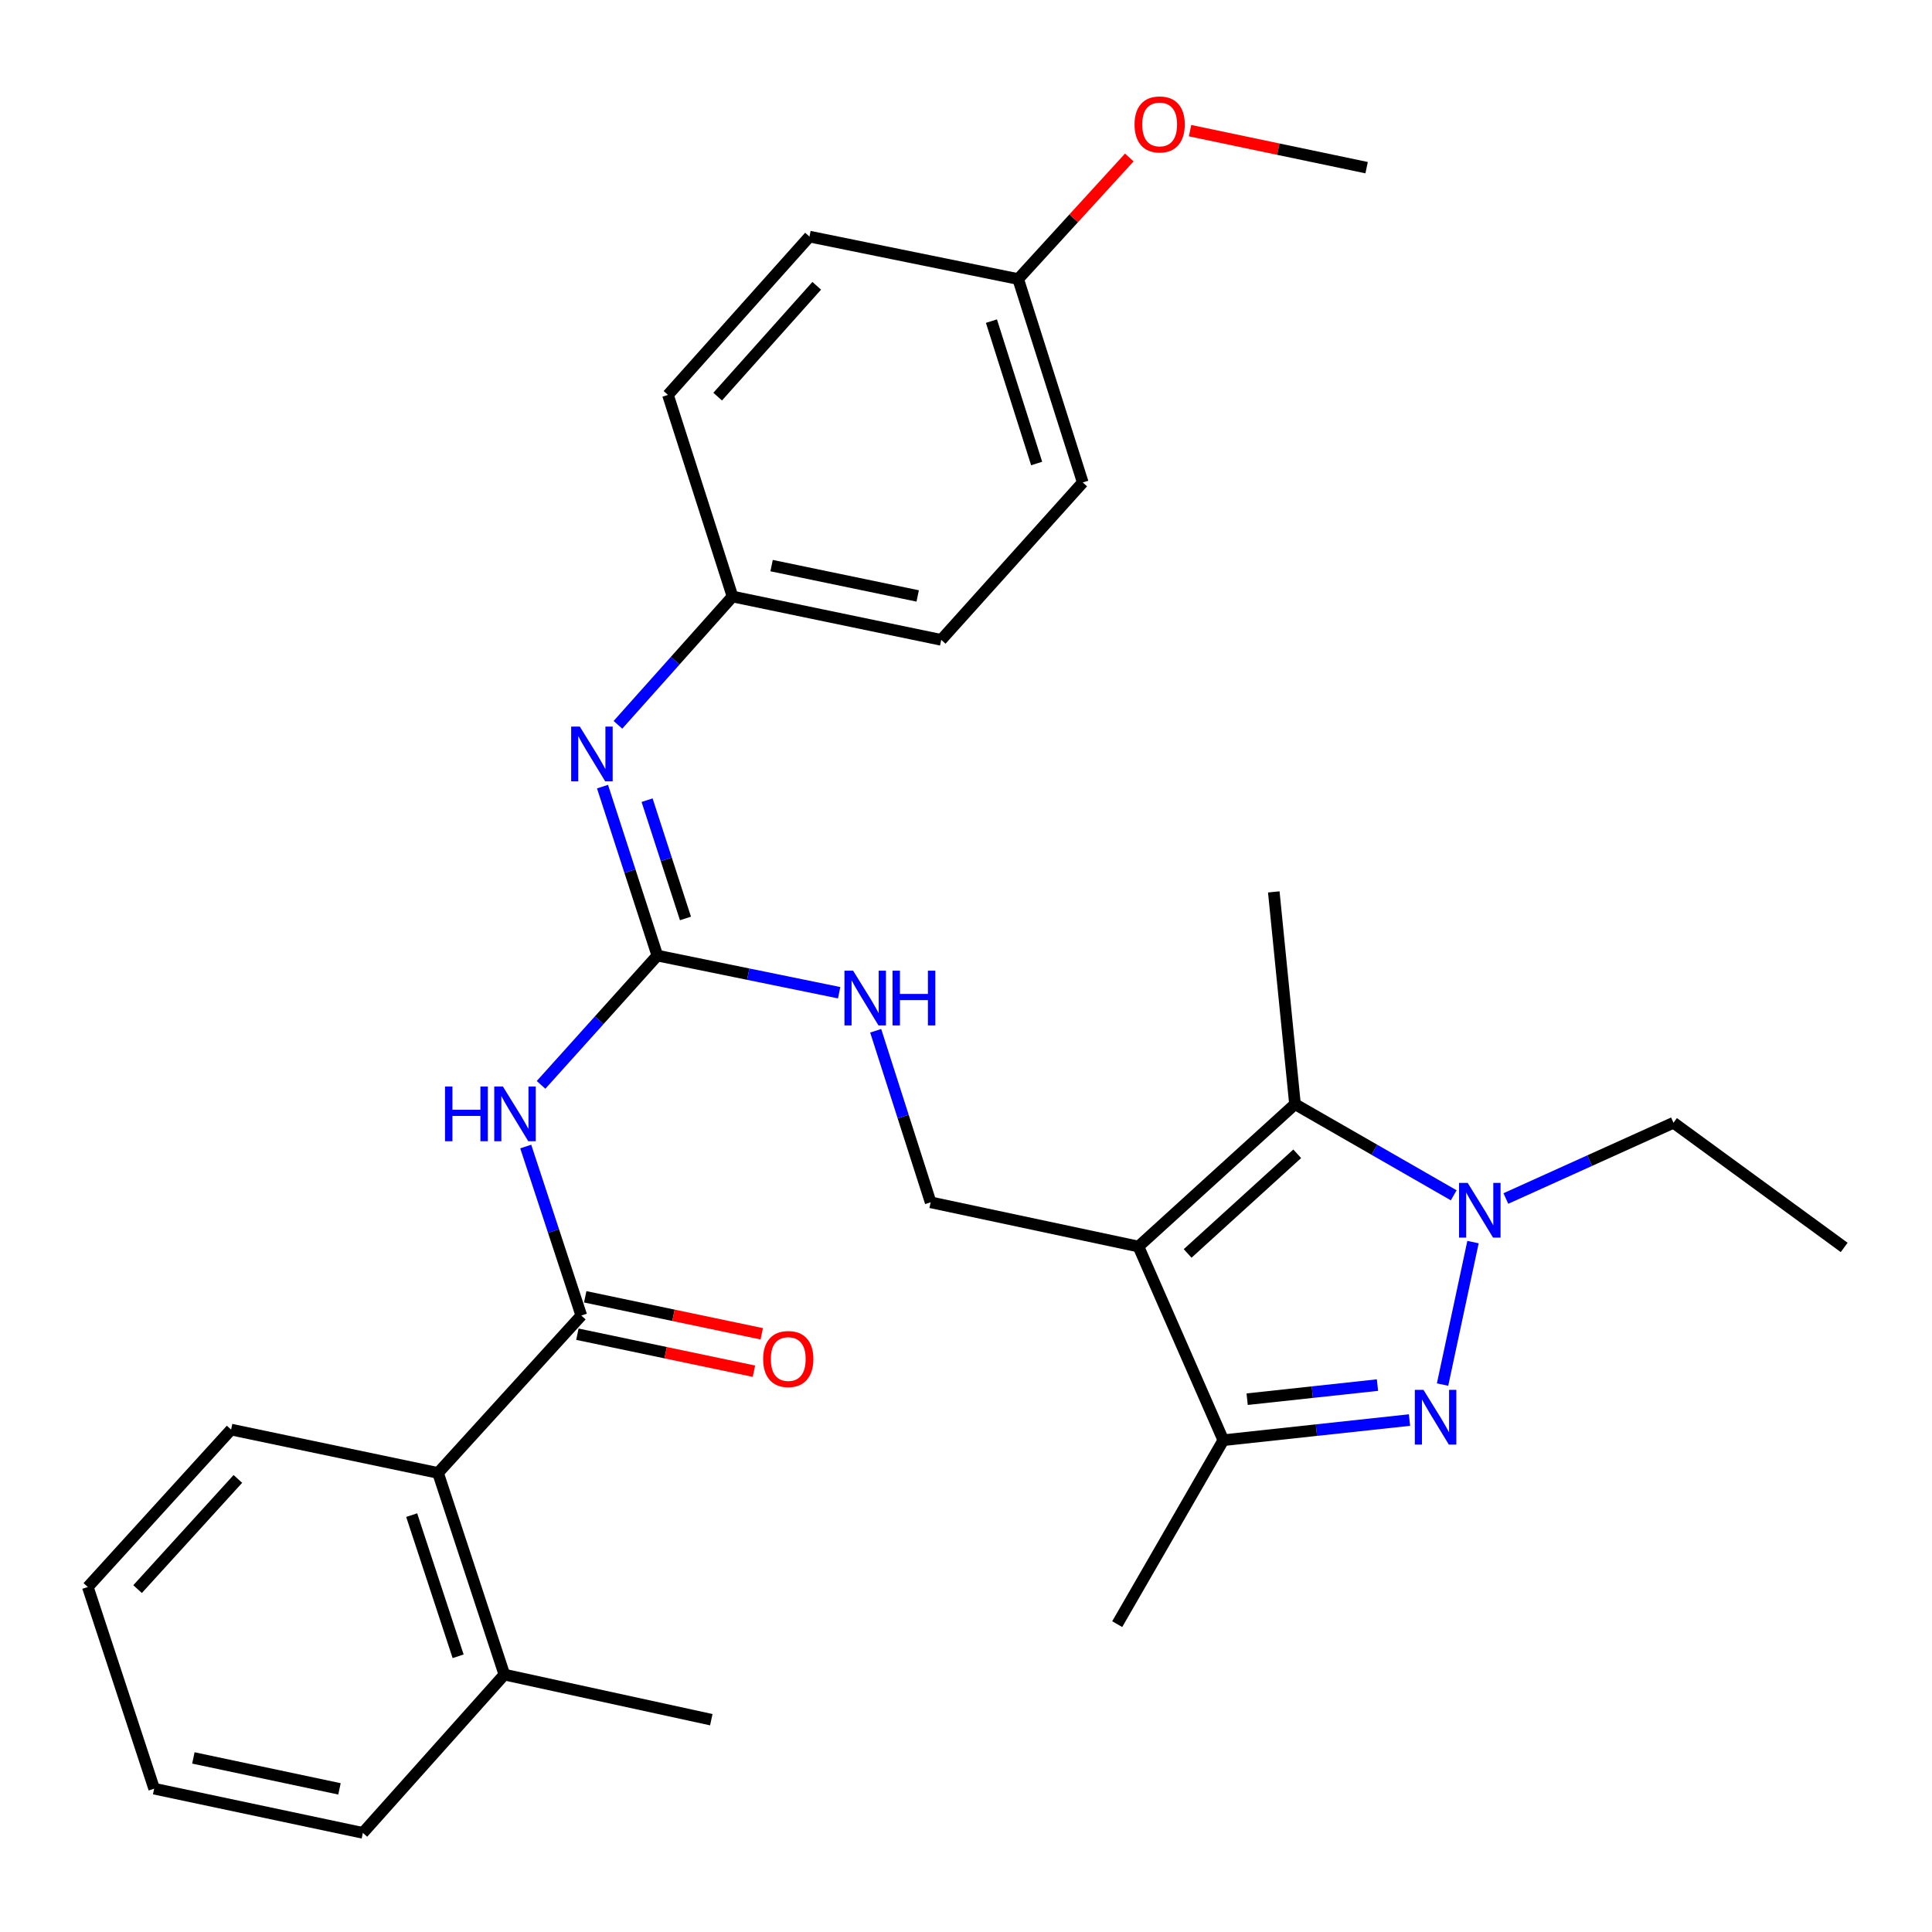 <?xml version='1.0' encoding='iso-8859-1'?>
<svg version='1.1' baseProfile='full'
              xmlns='http://www.w3.org/2000/svg'
                      xmlns:rdkit='http://www.rdkit.org/xml'
                      xmlns:xlink='http://www.w3.org/1999/xlink'
                  xml:space='preserve'
width='1000px' height='1000px' viewBox='0 0 1000 1000'>
<!-- END OF HEADER -->
<rect style='opacity:1.0;fill:#FFFFFF;stroke:none' width='1000' height='1000' x='0' y='0'> </rect>
<path class='bond-2' d='M 589.252,645.205 L 670.286,571.512' style='fill:none;fill-rule:evenodd;stroke:#000000;stroke-width:6px;stroke-linecap:butt;stroke-linejoin:miter;stroke-opacity:1' />
<path class='bond-2' d='M 614.714,648.783 L 671.437,597.198' style='fill:none;fill-rule:evenodd;stroke:#000000;stroke-width:6px;stroke-linecap:butt;stroke-linejoin:miter;stroke-opacity:1' />
<path class='bond-3' d='M 589.252,645.205 L 633.192,745.445' style='fill:none;fill-rule:evenodd;stroke:#000000;stroke-width:6px;stroke-linecap:butt;stroke-linejoin:miter;stroke-opacity:1' />
<path class='bond-7' d='M 589.252,645.205 L 481.695,622.318' style='fill:none;fill-rule:evenodd;stroke:#000000;stroke-width:6px;stroke-linecap:butt;stroke-linejoin:miter;stroke-opacity:1' />
<path class='bond-0' d='M 729.554,735.018 L 681.373,740.231' style='fill:none;fill-rule:evenodd;stroke:#0000FF;stroke-width:6px;stroke-linecap:butt;stroke-linejoin:miter;stroke-opacity:1' />
<path class='bond-0' d='M 681.373,740.231 L 633.192,745.445' style='fill:none;fill-rule:evenodd;stroke:#000000;stroke-width:6px;stroke-linecap:butt;stroke-linejoin:miter;stroke-opacity:1' />
<path class='bond-0' d='M 712.972,716.919 L 679.245,720.569' style='fill:none;fill-rule:evenodd;stroke:#0000FF;stroke-width:6px;stroke-linecap:butt;stroke-linejoin:miter;stroke-opacity:1' />
<path class='bond-0' d='M 679.245,720.569 L 645.518,724.218' style='fill:none;fill-rule:evenodd;stroke:#000000;stroke-width:6px;stroke-linecap:butt;stroke-linejoin:miter;stroke-opacity:1' />
<path class='bond-30' d='M 746.667,716.658 L 762.425,642.905' style='fill:none;fill-rule:evenodd;stroke:#0000FF;stroke-width:6px;stroke-linecap:butt;stroke-linejoin:miter;stroke-opacity:1' />
<path class='bond-1' d='M 752.446,618.688 L 711.366,595.1' style='fill:none;fill-rule:evenodd;stroke:#0000FF;stroke-width:6px;stroke-linecap:butt;stroke-linejoin:miter;stroke-opacity:1' />
<path class='bond-1' d='M 711.366,595.1 L 670.286,571.512' style='fill:none;fill-rule:evenodd;stroke:#000000;stroke-width:6px;stroke-linecap:butt;stroke-linejoin:miter;stroke-opacity:1' />
<path class='bond-14' d='M 779.434,620.343 L 822.814,600.74' style='fill:none;fill-rule:evenodd;stroke:#0000FF;stroke-width:6px;stroke-linecap:butt;stroke-linejoin:miter;stroke-opacity:1' />
<path class='bond-14' d='M 822.814,600.74 L 866.194,581.137' style='fill:none;fill-rule:evenodd;stroke:#000000;stroke-width:6px;stroke-linecap:butt;stroke-linejoin:miter;stroke-opacity:1' />
<path class='bond-16' d='M 670.286,571.512 L 659.309,461.647' style='fill:none;fill-rule:evenodd;stroke:#000000;stroke-width:6px;stroke-linecap:butt;stroke-linejoin:miter;stroke-opacity:1' />
<path class='bond-19' d='M 633.192,745.445 L 578.265,840.653' style='fill:none;fill-rule:evenodd;stroke:#000000;stroke-width:6px;stroke-linecap:butt;stroke-linejoin:miter;stroke-opacity:1' />
<path class='bond-4' d='M 280.052,561.529 L 310.146,528.069' style='fill:none;fill-rule:evenodd;stroke:#0000FF;stroke-width:6px;stroke-linecap:butt;stroke-linejoin:miter;stroke-opacity:1' />
<path class='bond-4' d='M 310.146,528.069 L 340.24,494.61' style='fill:none;fill-rule:evenodd;stroke:#000000;stroke-width:6px;stroke-linecap:butt;stroke-linejoin:miter;stroke-opacity:1' />
<path class='bond-5' d='M 272.118,593.44 L 286.5,637.172' style='fill:none;fill-rule:evenodd;stroke:#0000FF;stroke-width:6px;stroke-linecap:butt;stroke-linejoin:miter;stroke-opacity:1' />
<path class='bond-5' d='M 286.5,637.172 L 300.883,680.904' style='fill:none;fill-rule:evenodd;stroke:#000000;stroke-width:6px;stroke-linecap:butt;stroke-linejoin:miter;stroke-opacity:1' />
<path class='bond-9' d='M 300.883,680.904 L 226.728,762.388' style='fill:none;fill-rule:evenodd;stroke:#000000;stroke-width:6px;stroke-linecap:butt;stroke-linejoin:miter;stroke-opacity:1' />
<path class='bond-11' d='M 298.855,690.583 L 344.546,700.158' style='fill:none;fill-rule:evenodd;stroke:#000000;stroke-width:6px;stroke-linecap:butt;stroke-linejoin:miter;stroke-opacity:1' />
<path class='bond-11' d='M 344.546,700.158 L 390.237,709.733' style='fill:none;fill-rule:evenodd;stroke:#FF0000;stroke-width:6px;stroke-linecap:butt;stroke-linejoin:miter;stroke-opacity:1' />
<path class='bond-11' d='M 302.911,671.225 L 348.602,680.8' style='fill:none;fill-rule:evenodd;stroke:#000000;stroke-width:6px;stroke-linecap:butt;stroke-linejoin:miter;stroke-opacity:1' />
<path class='bond-11' d='M 348.602,680.8 L 394.293,690.375' style='fill:none;fill-rule:evenodd;stroke:#FF0000;stroke-width:6px;stroke-linecap:butt;stroke-linejoin:miter;stroke-opacity:1' />
<path class='bond-6' d='M 340.24,494.61 L 387.293,504.22' style='fill:none;fill-rule:evenodd;stroke:#000000;stroke-width:6px;stroke-linecap:butt;stroke-linejoin:miter;stroke-opacity:1' />
<path class='bond-6' d='M 387.293,504.22 L 434.346,513.83' style='fill:none;fill-rule:evenodd;stroke:#0000FF;stroke-width:6px;stroke-linecap:butt;stroke-linejoin:miter;stroke-opacity:1' />
<path class='bond-8' d='M 340.24,494.61 L 326.051,450.881' style='fill:none;fill-rule:evenodd;stroke:#000000;stroke-width:6px;stroke-linecap:butt;stroke-linejoin:miter;stroke-opacity:1' />
<path class='bond-8' d='M 326.051,450.881 L 311.862,407.152' style='fill:none;fill-rule:evenodd;stroke:#0000FF;stroke-width:6px;stroke-linecap:butt;stroke-linejoin:miter;stroke-opacity:1' />
<path class='bond-8' d='M 354.796,475.387 L 344.863,444.777' style='fill:none;fill-rule:evenodd;stroke:#000000;stroke-width:6px;stroke-linecap:butt;stroke-linejoin:miter;stroke-opacity:1' />
<path class='bond-8' d='M 344.863,444.777 L 334.93,414.167' style='fill:none;fill-rule:evenodd;stroke:#0000FF;stroke-width:6px;stroke-linecap:butt;stroke-linejoin:miter;stroke-opacity:1' />
<path class='bond-10' d='M 481.695,622.318 L 467.475,577.919' style='fill:none;fill-rule:evenodd;stroke:#000000;stroke-width:6px;stroke-linecap:butt;stroke-linejoin:miter;stroke-opacity:1' />
<path class='bond-10' d='M 467.475,577.919 L 453.255,533.52' style='fill:none;fill-rule:evenodd;stroke:#0000FF;stroke-width:6px;stroke-linecap:butt;stroke-linejoin:miter;stroke-opacity:1' />
<path class='bond-13' d='M 319.848,375.163 L 349.498,341.959' style='fill:none;fill-rule:evenodd;stroke:#0000FF;stroke-width:6px;stroke-linecap:butt;stroke-linejoin:miter;stroke-opacity:1' />
<path class='bond-13' d='M 349.498,341.959 L 379.148,308.755' style='fill:none;fill-rule:evenodd;stroke:#000000;stroke-width:6px;stroke-linecap:butt;stroke-linejoin:miter;stroke-opacity:1' />
<path class='bond-12' d='M 226.728,762.388 L 261.064,866.77' style='fill:none;fill-rule:evenodd;stroke:#000000;stroke-width:6px;stroke-linecap:butt;stroke-linejoin:miter;stroke-opacity:1' />
<path class='bond-12' d='M 213.091,784.225 L 237.126,857.293' style='fill:none;fill-rule:evenodd;stroke:#000000;stroke-width:6px;stroke-linecap:butt;stroke-linejoin:miter;stroke-opacity:1' />
<path class='bond-23' d='M 226.728,762.388 L 119.621,739.951' style='fill:none;fill-rule:evenodd;stroke:#000000;stroke-width:6px;stroke-linecap:butt;stroke-linejoin:miter;stroke-opacity:1' />
<path class='bond-24' d='M 261.064,866.77 L 368.171,890.108' style='fill:none;fill-rule:evenodd;stroke:#000000;stroke-width:6px;stroke-linecap:butt;stroke-linejoin:miter;stroke-opacity:1' />
<path class='bond-25' d='M 261.064,866.77 L 187.821,948.694' style='fill:none;fill-rule:evenodd;stroke:#000000;stroke-width:6px;stroke-linecap:butt;stroke-linejoin:miter;stroke-opacity:1' />
<path class='bond-17' d='M 379.148,308.755 L 345.734,204.405' style='fill:none;fill-rule:evenodd;stroke:#000000;stroke-width:6px;stroke-linecap:butt;stroke-linejoin:miter;stroke-opacity:1' />
<path class='bond-18' d='M 379.148,308.755 L 487.177,331.191' style='fill:none;fill-rule:evenodd;stroke:#000000;stroke-width:6px;stroke-linecap:butt;stroke-linejoin:miter;stroke-opacity:1' />
<path class='bond-18' d='M 399.374,292.756 L 474.995,308.461' style='fill:none;fill-rule:evenodd;stroke:#000000;stroke-width:6px;stroke-linecap:butt;stroke-linejoin:miter;stroke-opacity:1' />
<path class='bond-27' d='M 866.194,581.137 L 954.545,645.667' style='fill:none;fill-rule:evenodd;stroke:#000000;stroke-width:6px;stroke-linecap:butt;stroke-linejoin:miter;stroke-opacity:1' />
<path class='bond-15' d='M 527.007,144.435 L 560.432,249.718' style='fill:none;fill-rule:evenodd;stroke:#000000;stroke-width:6px;stroke-linecap:butt;stroke-linejoin:miter;stroke-opacity:1' />
<path class='bond-15' d='M 513.171,166.212 L 536.568,239.91' style='fill:none;fill-rule:evenodd;stroke:#000000;stroke-width:6px;stroke-linecap:butt;stroke-linejoin:miter;stroke-opacity:1' />
<path class='bond-22' d='M 527.007,144.435 L 555.767,112.975' style='fill:none;fill-rule:evenodd;stroke:#000000;stroke-width:6px;stroke-linecap:butt;stroke-linejoin:miter;stroke-opacity:1' />
<path class='bond-22' d='M 555.767,112.975 L 584.526,81.514' style='fill:none;fill-rule:evenodd;stroke:#FF0000;stroke-width:6px;stroke-linecap:butt;stroke-linejoin:miter;stroke-opacity:1' />
<path class='bond-31' d='M 527.007,144.435 L 418.978,122.46' style='fill:none;fill-rule:evenodd;stroke:#000000;stroke-width:6px;stroke-linecap:butt;stroke-linejoin:miter;stroke-opacity:1' />
<path class='bond-20' d='M 345.734,204.405 L 418.978,122.46' style='fill:none;fill-rule:evenodd;stroke:#000000;stroke-width:6px;stroke-linecap:butt;stroke-linejoin:miter;stroke-opacity:1' />
<path class='bond-20' d='M 371.467,205.294 L 422.737,147.932' style='fill:none;fill-rule:evenodd;stroke:#000000;stroke-width:6px;stroke-linecap:butt;stroke-linejoin:miter;stroke-opacity:1' />
<path class='bond-21' d='M 487.177,331.191 L 560.432,249.718' style='fill:none;fill-rule:evenodd;stroke:#000000;stroke-width:6px;stroke-linecap:butt;stroke-linejoin:miter;stroke-opacity:1' />
<path class='bond-26' d='M 615.976,67.624 L 661.667,77.204' style='fill:none;fill-rule:evenodd;stroke:#FF0000;stroke-width:6px;stroke-linecap:butt;stroke-linejoin:miter;stroke-opacity:1' />
<path class='bond-26' d='M 661.667,77.204 L 707.358,86.783' style='fill:none;fill-rule:evenodd;stroke:#000000;stroke-width:6px;stroke-linecap:butt;stroke-linejoin:miter;stroke-opacity:1' />
<path class='bond-28' d='M 119.621,739.951 L 45.455,821.435' style='fill:none;fill-rule:evenodd;stroke:#000000;stroke-width:6px;stroke-linecap:butt;stroke-linejoin:miter;stroke-opacity:1' />
<path class='bond-28' d='M 123.122,765.487 L 71.206,822.525' style='fill:none;fill-rule:evenodd;stroke:#000000;stroke-width:6px;stroke-linecap:butt;stroke-linejoin:miter;stroke-opacity:1' />
<path class='bond-32' d='M 187.821,948.694 L 79.791,925.817' style='fill:none;fill-rule:evenodd;stroke:#000000;stroke-width:6px;stroke-linecap:butt;stroke-linejoin:miter;stroke-opacity:1' />
<path class='bond-32' d='M 175.713,925.913 L 100.092,909.9' style='fill:none;fill-rule:evenodd;stroke:#000000;stroke-width:6px;stroke-linecap:butt;stroke-linejoin:miter;stroke-opacity:1' />
<path class='bond-29' d='M 45.455,821.435 L 79.791,925.817' style='fill:none;fill-rule:evenodd;stroke:#000000;stroke-width:6px;stroke-linecap:butt;stroke-linejoin:miter;stroke-opacity:1' />
<path  class='atom-1' d='M 736.796 719.397
L 746.076 734.397
Q 746.996 735.877, 748.476 738.557
Q 749.956 741.237, 750.036 741.397
L 750.036 719.397
L 753.796 719.397
L 753.796 747.717
L 749.916 747.717
L 739.956 731.317
Q 738.796 729.397, 737.556 727.197
Q 736.356 724.997, 735.996 724.317
L 735.996 747.717
L 732.316 747.717
L 732.316 719.397
L 736.796 719.397
' fill='#0000FF'/>
<path  class='atom-2' d='M 759.684 612.279
L 768.964 627.279
Q 769.884 628.759, 771.364 631.439
Q 772.844 634.119, 772.924 634.279
L 772.924 612.279
L 776.684 612.279
L 776.684 640.599
L 772.804 640.599
L 762.844 624.199
Q 761.684 622.279, 760.444 620.079
Q 759.244 617.879, 758.884 617.199
L 758.884 640.599
L 755.204 640.599
L 755.204 612.279
L 759.684 612.279
' fill='#0000FF'/>
<path  class='atom-5' d='M 230.338 562.373
L 234.178 562.373
L 234.178 574.413
L 248.658 574.413
L 248.658 562.373
L 252.498 562.373
L 252.498 590.693
L 248.658 590.693
L 248.658 577.613
L 234.178 577.613
L 234.178 590.693
L 230.338 590.693
L 230.338 562.373
' fill='#0000FF'/>
<path  class='atom-5' d='M 260.298 562.373
L 269.578 577.373
Q 270.498 578.853, 271.978 581.533
Q 273.458 584.213, 273.538 584.373
L 273.538 562.373
L 277.298 562.373
L 277.298 590.693
L 273.418 590.693
L 263.458 574.293
Q 262.298 572.373, 261.058 570.173
Q 259.858 567.973, 259.498 567.293
L 259.498 590.693
L 255.818 590.693
L 255.818 562.373
L 260.298 562.373
' fill='#0000FF'/>
<path  class='atom-9' d='M 300.117 376.089
L 309.397 391.089
Q 310.317 392.569, 311.797 395.249
Q 313.277 397.929, 313.357 398.089
L 313.357 376.089
L 317.117 376.089
L 317.117 404.409
L 313.237 404.409
L 303.277 388.009
Q 302.117 386.089, 300.877 383.889
Q 299.677 381.689, 299.317 381.009
L 299.317 404.409
L 295.637 404.409
L 295.637 376.089
L 300.117 376.089
' fill='#0000FF'/>
<path  class='atom-11' d='M 441.571 502.425
L 450.851 517.425
Q 451.771 518.905, 453.251 521.585
Q 454.731 524.265, 454.811 524.425
L 454.811 502.425
L 458.571 502.425
L 458.571 530.745
L 454.691 530.745
L 444.731 514.345
Q 443.571 512.425, 442.331 510.225
Q 441.131 508.025, 440.771 507.345
L 440.771 530.745
L 437.091 530.745
L 437.091 502.425
L 441.571 502.425
' fill='#0000FF'/>
<path  class='atom-11' d='M 461.971 502.425
L 465.811 502.425
L 465.811 514.465
L 480.291 514.465
L 480.291 502.425
L 484.131 502.425
L 484.131 530.745
L 480.291 530.745
L 480.291 517.665
L 465.811 517.665
L 465.811 530.745
L 461.971 530.745
L 461.971 502.425
' fill='#0000FF'/>
<path  class='atom-12' d='M 395.001 703.432
Q 395.001 696.632, 398.361 692.832
Q 401.721 689.032, 408.001 689.032
Q 414.281 689.032, 417.641 692.832
Q 421.001 696.632, 421.001 703.432
Q 421.001 710.312, 417.601 714.232
Q 414.201 718.112, 408.001 718.112
Q 401.761 718.112, 398.361 714.232
Q 395.001 710.352, 395.001 703.432
M 408.001 714.912
Q 412.321 714.912, 414.641 712.032
Q 417.001 709.112, 417.001 703.432
Q 417.001 697.872, 414.641 695.072
Q 412.321 692.232, 408.001 692.232
Q 403.681 692.232, 401.321 695.032
Q 399.001 697.832, 399.001 703.432
Q 399.001 709.152, 401.321 712.032
Q 403.681 714.912, 408.001 714.912
' fill='#FF0000'/>
<path  class='atom-23' d='M 587.24 64.405
Q 587.24 57.605, 590.6 53.805
Q 593.96 50.005, 600.24 50.005
Q 606.52 50.005, 609.88 53.805
Q 613.24 57.605, 613.24 64.405
Q 613.24 71.285, 609.84 75.205
Q 606.44 79.085, 600.24 79.085
Q 594 79.085, 590.6 75.205
Q 587.24 71.325, 587.24 64.405
M 600.24 75.885
Q 604.56 75.885, 606.88 73.005
Q 609.24 70.085, 609.24 64.405
Q 609.24 58.845, 606.88 56.045
Q 604.56 53.205, 600.24 53.205
Q 595.92 53.205, 593.56 56.005
Q 591.24 58.805, 591.24 64.405
Q 591.24 70.125, 593.56 73.005
Q 595.92 75.885, 600.24 75.885
' fill='#FF0000'/>
</svg>
